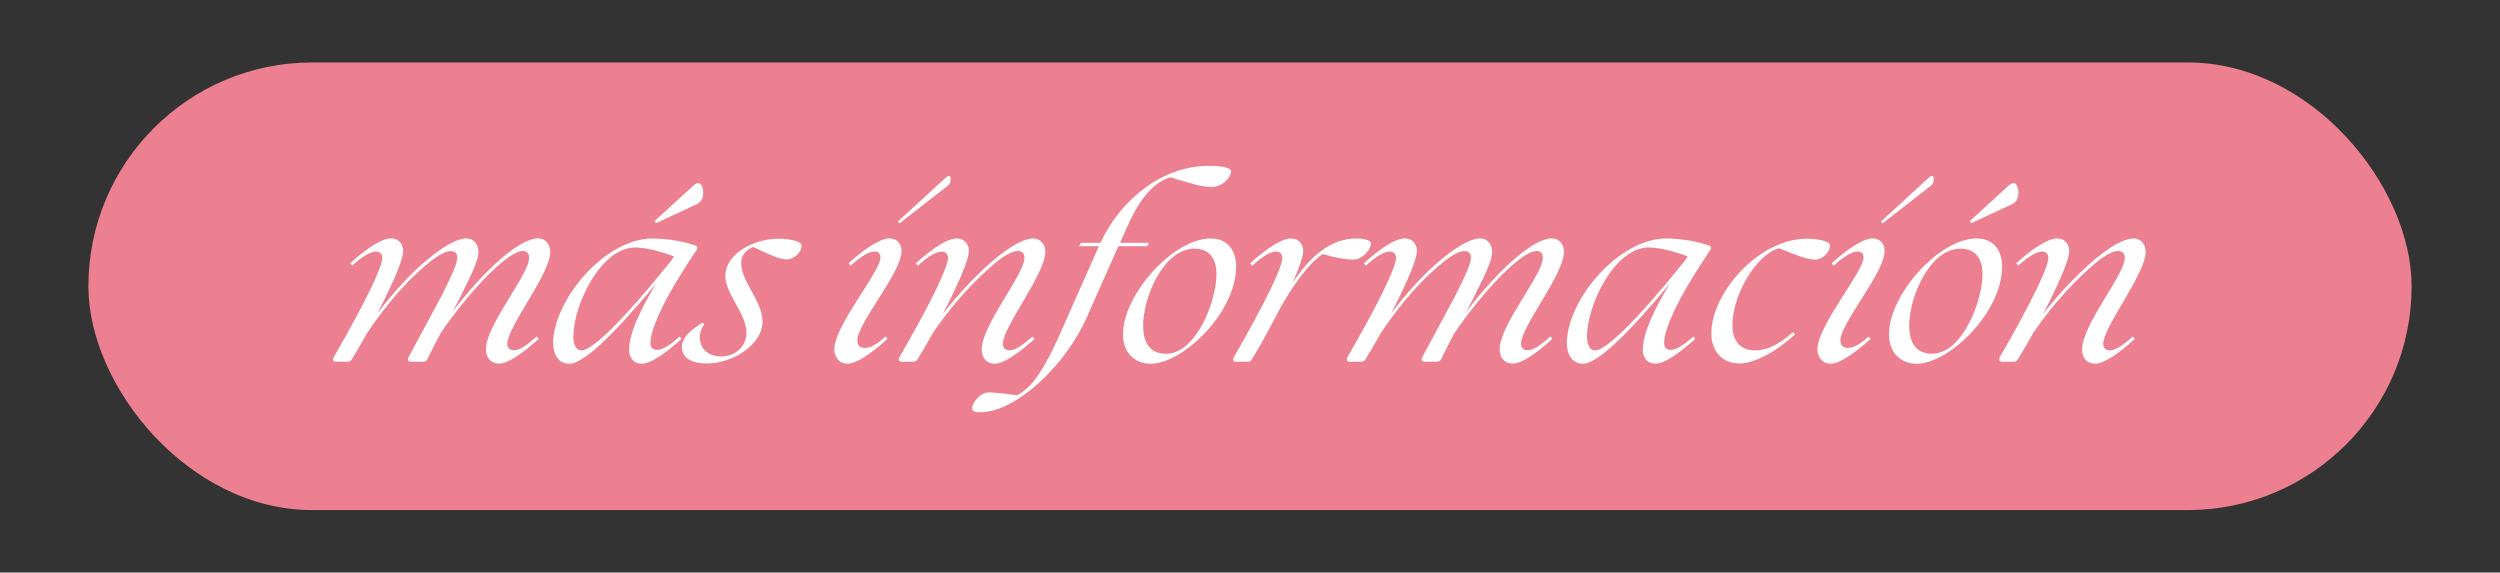 <?xml version="1.0" encoding="UTF-8"?>
<svg xmlns="http://www.w3.org/2000/svg" id="Capa_1" data-name="Capa 1" viewBox="0 0 554.37 126.96">
  <rect x="0" y="0" width="554.37" height="126.96" fill="#333333" stroke="none"/>
  <defs>
    <style>
      .cls-1 {
        fill: #ec8090;
      }

      .cls-2 {
        fill: #fff;
      }
    </style>
  </defs>
  <rect class="cls-1" x="19.6" y="13.85" width="515.17" height="99.26" rx="49.63" ry="49.63"></rect>
  <g>
    <path class="cls-2" d="M90.57,79.26l7.38-13.73c2.31-4.58,3.45-7.16,3.45-8.4,0-.81-.38-1.45-1.4-1.45-1.88,0-4.58,2.1-8.02,5.33-3.66,3.45-7.38,8.08-10.55,12.81-1.51,2.69-2.8,4.9-3.39,5.81-.27.43-.54.59-.97.59h-2.58c-.59,0-.81-.43-.49-1.02,3.39-5.81,10.77-19.06,10.77-22.02,0-.86-.48-1.4-1.4-1.4-1.13,0-2.85.92-5.28,3.12l-.43-.54c3.93-3.55,7.16-5.49,8.99-5.49,2.04,0,2.75,1.56,2.75,2.8,0,2.15-2.8,8.18-5.65,13.73,2.53-3.34,5.17-6.35,7.81-8.94,4.79-4.63,9.26-7.59,11.84-7.59,1.83,0,2.69,1.51,2.69,2.96s-.65,3.34-4.15,10.28c-.48.97-1.02,1.99-1.67,3.12,7.05-9.26,14.86-16.37,19.06-16.37,1.78,0,2.69,1.51,2.69,2.96,0,5.01-9.53,16.63-9.53,20.4,0,.92.54,1.45,1.56,1.45,1.08,0,2.75-1.02,4.95-3.07l.43.54c-3.93,3.61-7.05,5.49-8.67,5.49-2.32,0-3.01-1.83-3.01-3.12,0-5.54,9.64-16.58,9.58-20.4,0-.86-.43-1.45-1.4-1.45-3.39,0-11.9,8.99-18.14,18.09-.92,1.72-1.94,3.66-3.01,5.87-.22.43-.54.59-.97.59h-2.64c-.59,0-.92-.38-.59-.97Z"></path>
    <path class="cls-2" d="M139.51,77.54c0-3.93,2.96-9.69,6.03-14.7-8.78,10.55-15.93,17.87-19.38,17.82-2.58-.11-3.5-2.37-3.5-4.63.11-9.58,11.47-23.15,22.07-23.15,2.05,0,5.81.38,8.61,1.29l.7.21c.59.16.75.59.38,1.13-1.67,2.48-4.63,7-6.73,10.98-2.53,4.9-3.45,7.81-3.45,9.53,0,1.02.48,1.56,1.45,1.56,1.13,0,2.8-.92,5.01-2.96l.43.54c-3.93,3.55-7.05,5.49-8.72,5.49-2.32,0-2.91-1.83-2.91-3.12ZM128.96,77.7c2.42,0,9.47-6.94,19.81-19.81l.7-1.02c-2.48-.97-6.08-1.99-8.61-1.99-7.7,0-13.73,12.87-13.73,19.76,0,1.35.38,3.07,1.83,3.07ZM145.43,49.49l-.27-.48,8.56-7.81c.54-.48.81-.59,1.13-.59.7,0,1.08,1.08,1.08,2.1,0,1.45-.65,2.26-1.56,2.64l-8.94,4.15Z"></path>
    <path class="cls-2" d="M151.2,76.67c.11-1.56,1.51-3.28,4.58-5.11l.38.32c-.54.81-.97,1.83-.97,2.96,0,2.1,1.35,4.14,4.74,4.2,3.01,0,5.6-2.1,5.6-5.28,0-4.2-4.84-8.77-4.68-12.76.16-4.74,6.25-8.07,11.9-8.07,2.1,0,5.01.54,5.01,1.51,0,1.35-1.51,3.07-3.34,3.07-1.72,0-3.93-1.13-7.38-2.75-1.88.75-2.58,1.99-2.69,3.28-.21,4.42,4.95,8.78,4.74,13.57-.27,4.95-6.67,8.99-12.38,8.99-3.93,0-5.65-1.67-5.49-3.93Z"></path>
    <path class="cls-2" d="M185.01,77.43c0-5.17,10.23-17.23,10.23-20.3,0-.81-.38-1.35-1.35-1.35-1.08,0-2.85.92-5.28,3.12l-.43-.54c3.93-3.55,7.16-5.49,9.04-5.49,1.99,0,2.69,1.56,2.69,2.8,0,4.79-9.8,15.99-9.8,19.81,0,1.13.59,1.67,1.62,1.67,1.08,0,2.42-.48,4.63-2.53l.43.54c-3.93,3.55-7.05,5.49-8.83,5.49-2.15,0-2.96-1.83-2.96-3.23ZM210.42,38.99c.27,0,.38.32.38.7,0,.92-.21,1.18-1.13,1.88l-10.23,7.97-.32-.43,9.74-8.94c.75-.7,1.24-1.18,1.56-1.18Z"></path>
    <path class="cls-2" d="M199.44,79.21c3.39-5.81,10.77-19.06,10.77-22.02,0-.86-.48-1.4-1.4-1.4-1.13,0-2.85.92-5.28,3.12l-.43-.54c3.93-3.55,7.16-5.49,8.99-5.49,2.05,0,2.75,1.56,2.75,2.8,0,2.15-2.85,8.29-5.76,13.89,2.64-3.39,5.44-6.46,8.18-9.1,4.74-4.63,9.21-7.59,11.79-7.59,1.88,0,2.75,1.51,2.75,2.96,0,4.85-9.42,16.69-9.42,20.4,0,.92.54,1.45,1.51,1.45,1.13,0,2.8-1.02,5.06-3.07l.43.54c-3.93,3.61-7.11,5.49-8.72,5.49-2.32,0-2.96-1.83-2.96-3.12,0-5.54,9.47-16.63,9.47-20.35,0-.86-.43-1.51-1.45-1.51-1.94,0-4.63,2.1-8.02,5.33-3.66,3.45-7.64,8.08-10.82,12.81-1.51,2.69-2.8,4.9-3.39,5.81-.27.43-.54.59-.97.59h-2.58c-.59,0-.81-.43-.48-1.02Z"></path>
    <path class="cls-2" d="M215.59,90.46c0-1.18,1.78-3.45,3.71-3.45,1.56,0,3.55.32,6.24.65,2.42-1.4,4.95-3.39,9.37-13.3l8.77-19.76h-4.36l.38-.75h4.31c4.74-10.12,14.16-17.07,23.96-17.07,2.69,0,5.01.32,5.01,1.24,0,1.29-1.83,3.45-4.36,3.45-2.04,0-4.41-.75-9.1-2.15-3.45,1.02-6.57,4.25-9.53,10.87l-1.62,3.66h6.41l-.38.75h-6.41l-7,15.77c-4.79,10.77-15.72,21.05-23.69,21.05-.97,0-1.72-.16-1.72-.97Z"></path>
    <path class="cls-2" d="M249.03,74.09c0-8.78,11.14-21.21,19.43-21.21,4.31,0,5.65,3.39,5.65,6.19,0,10.34-11.9,21.59-18.95,21.59-3.5,0-6.14-2.37-6.14-6.57ZM269.75,60.85c0-3.82-1.83-5.71-4.9-5.71-6.78,0-11.36,10.71-11.36,17.01,0,3.61,1.35,6.3,5.06,6.3,6.78,0,11.2-11.84,11.2-17.6Z"></path>
    <path class="cls-2" d="M273.58,79.21c3.39-5.81,10.77-19.06,10.77-22.02,0-.86-.48-1.4-1.4-1.4-1.13,0-2.85.92-5.28,3.12l-.43-.54c3.93-3.55,7.16-5.49,8.99-5.49,2.04,0,2.75,1.56,2.75,2.8s-.97,3.93-2.37,7.05c3.71-5.54,8.18-9.85,14.21-9.85,1.29,0,3.18.27,3.18,1.13,0,1.29-1.88,3.55-3.88,3.55-1.72,0-3.71-.32-6.78-1.24-3.01,1.94-6.57,6.78-9.64,12.33-2.48,4.84-5.11,9.53-6.08,10.98-.27.43-.54.59-.97.59h-2.58c-.59,0-.81-.43-.49-1.02Z"></path>
    <path class="cls-2" d="M315.35,79.26l7.38-13.73c2.31-4.58,3.45-7.16,3.45-8.4,0-.81-.38-1.45-1.4-1.45-1.88,0-4.58,2.1-8.02,5.33-3.66,3.45-7.38,8.08-10.55,12.81-1.51,2.69-2.8,4.9-3.39,5.81-.27.43-.54.59-.97.59h-2.58c-.59,0-.81-.43-.48-1.02,3.39-5.81,10.77-19.06,10.77-22.02,0-.86-.48-1.4-1.4-1.4-1.13,0-2.85.92-5.28,3.12l-.43-.54c3.93-3.55,7.16-5.49,8.99-5.49,2.05,0,2.75,1.56,2.75,2.8,0,2.15-2.8,8.18-5.65,13.73,2.53-3.34,5.17-6.35,7.81-8.94,4.79-4.63,9.26-7.59,11.84-7.59,1.83,0,2.69,1.51,2.69,2.96s-.65,3.34-4.15,10.28c-.48.97-1.02,1.99-1.67,3.12,7.05-9.26,14.86-16.37,19.06-16.37,1.78,0,2.69,1.51,2.69,2.96,0,5.01-9.53,16.63-9.53,20.4,0,.92.54,1.45,1.56,1.45,1.08,0,2.75-1.02,4.95-3.07l.43.54c-3.93,3.61-7.05,5.49-8.67,5.49-2.32,0-3.01-1.83-3.01-3.12,0-5.54,9.64-16.58,9.58-20.4,0-.86-.43-1.45-1.4-1.45-3.39,0-11.9,8.99-18.14,18.09-.92,1.72-1.94,3.66-3.01,5.87-.22.43-.54.59-.97.59h-2.64c-.59,0-.92-.38-.59-.97Z"></path>
    <path class="cls-2" d="M364.29,77.54c0-3.93,2.96-9.69,6.03-14.7-8.78,10.55-15.93,17.87-19.38,17.82-2.58-.11-3.5-2.37-3.5-4.63.11-9.58,11.47-23.15,22.07-23.15,2.05,0,5.81.38,8.61,1.29l.7.21c.59.16.75.59.38,1.13-1.67,2.48-4.63,7-6.73,10.98-2.53,4.9-3.45,7.81-3.45,9.53,0,1.02.48,1.56,1.45,1.56,1.13,0,2.8-.92,5.01-2.96l.43.54c-3.93,3.55-7.05,5.49-8.72,5.49-2.31,0-2.91-1.83-2.91-3.12ZM353.74,77.7c2.42,0,9.47-6.94,19.81-19.81l.7-1.02c-2.48-.97-6.08-1.99-8.61-1.99-7.7,0-13.73,12.87-13.73,19.76,0,1.35.38,3.07,1.83,3.07Z"></path>
    <path class="cls-2" d="M379.48,74.04c0-9.26,10.66-21.1,21.1-21.1,2.31,0,5.22.48,5.22,1.45,0,1.62-1.78,3.18-3.28,3.18-1.72,0-4.09-.92-8.02-2.53-5.11,1.35-10.5,10.66-10.34,17.33.05,3.23,1.78,5.33,5.01,5.33,1.99,0,4.68-.7,8.4-4.04l.48.48c-4.79,4.41-9.53,6.46-12.22,6.46-4.31.05-6.35-3.23-6.35-6.57Z"></path>
    <path class="cls-2" d="M403.01,77.43c0-5.17,10.23-17.23,10.23-20.3,0-.81-.38-1.35-1.35-1.35-1.08,0-2.85.92-5.28,3.12l-.43-.54c3.93-3.55,7.16-5.49,9.04-5.49,1.99,0,2.69,1.56,2.69,2.8,0,4.79-9.8,15.99-9.8,19.81,0,1.13.59,1.67,1.62,1.67,1.08,0,2.42-.48,4.63-2.53l.43.54c-3.93,3.55-7.05,5.49-8.83,5.49-2.15,0-2.96-1.83-2.96-3.23ZM428.42,38.99c.27,0,.38.32.38.7,0,.92-.21,1.18-1.13,1.88l-10.23,7.97-.32-.43,9.74-8.94c.75-.7,1.24-1.18,1.56-1.18Z"></path>
    <path class="cls-2" d="M418.89,74.09c0-8.78,11.14-21.21,19.43-21.21,4.31,0,5.65,3.39,5.65,6.19,0,10.34-11.9,21.59-18.95,21.59-3.5,0-6.14-2.37-6.14-6.57ZM439.62,60.85c0-3.82-1.83-5.71-4.9-5.71-6.78,0-11.36,10.71-11.36,17.01,0,3.61,1.35,6.3,5.06,6.3,6.78,0,11.2-11.84,11.2-17.6ZM437.08,49.49l-.27-.48,8.56-7.81c.54-.48.81-.59,1.13-.59.7,0,1.08,1.08,1.08,2.1,0,1.45-.65,2.26-1.56,2.64l-8.94,4.15Z"></path>
    <path class="cls-2" d="M443.44,79.21c3.39-5.81,10.77-19.06,10.77-22.02,0-.86-.48-1.4-1.4-1.4-1.13,0-2.85.92-5.28,3.12l-.43-.54c3.93-3.55,7.16-5.49,8.99-5.49,2.05,0,2.75,1.56,2.75,2.8,0,2.15-2.85,8.29-5.76,13.89,2.64-3.39,5.44-6.46,8.18-9.1,4.74-4.63,9.21-7.59,11.79-7.59,1.88,0,2.75,1.51,2.75,2.96,0,4.85-9.42,16.69-9.42,20.4,0,.92.54,1.45,1.51,1.45,1.13,0,2.8-1.02,5.06-3.07l.43.54c-3.93,3.61-7.11,5.49-8.72,5.49-2.32,0-2.96-1.83-2.96-3.12,0-5.54,9.47-16.63,9.47-20.35,0-.86-.43-1.51-1.45-1.51-1.94,0-4.63,2.1-8.02,5.33-3.66,3.45-7.64,8.08-10.82,12.81-1.51,2.69-2.8,4.9-3.39,5.81-.27.43-.54.59-.97.59h-2.58c-.59,0-.81-.43-.48-1.02Z"></path>
  </g>
</svg>
